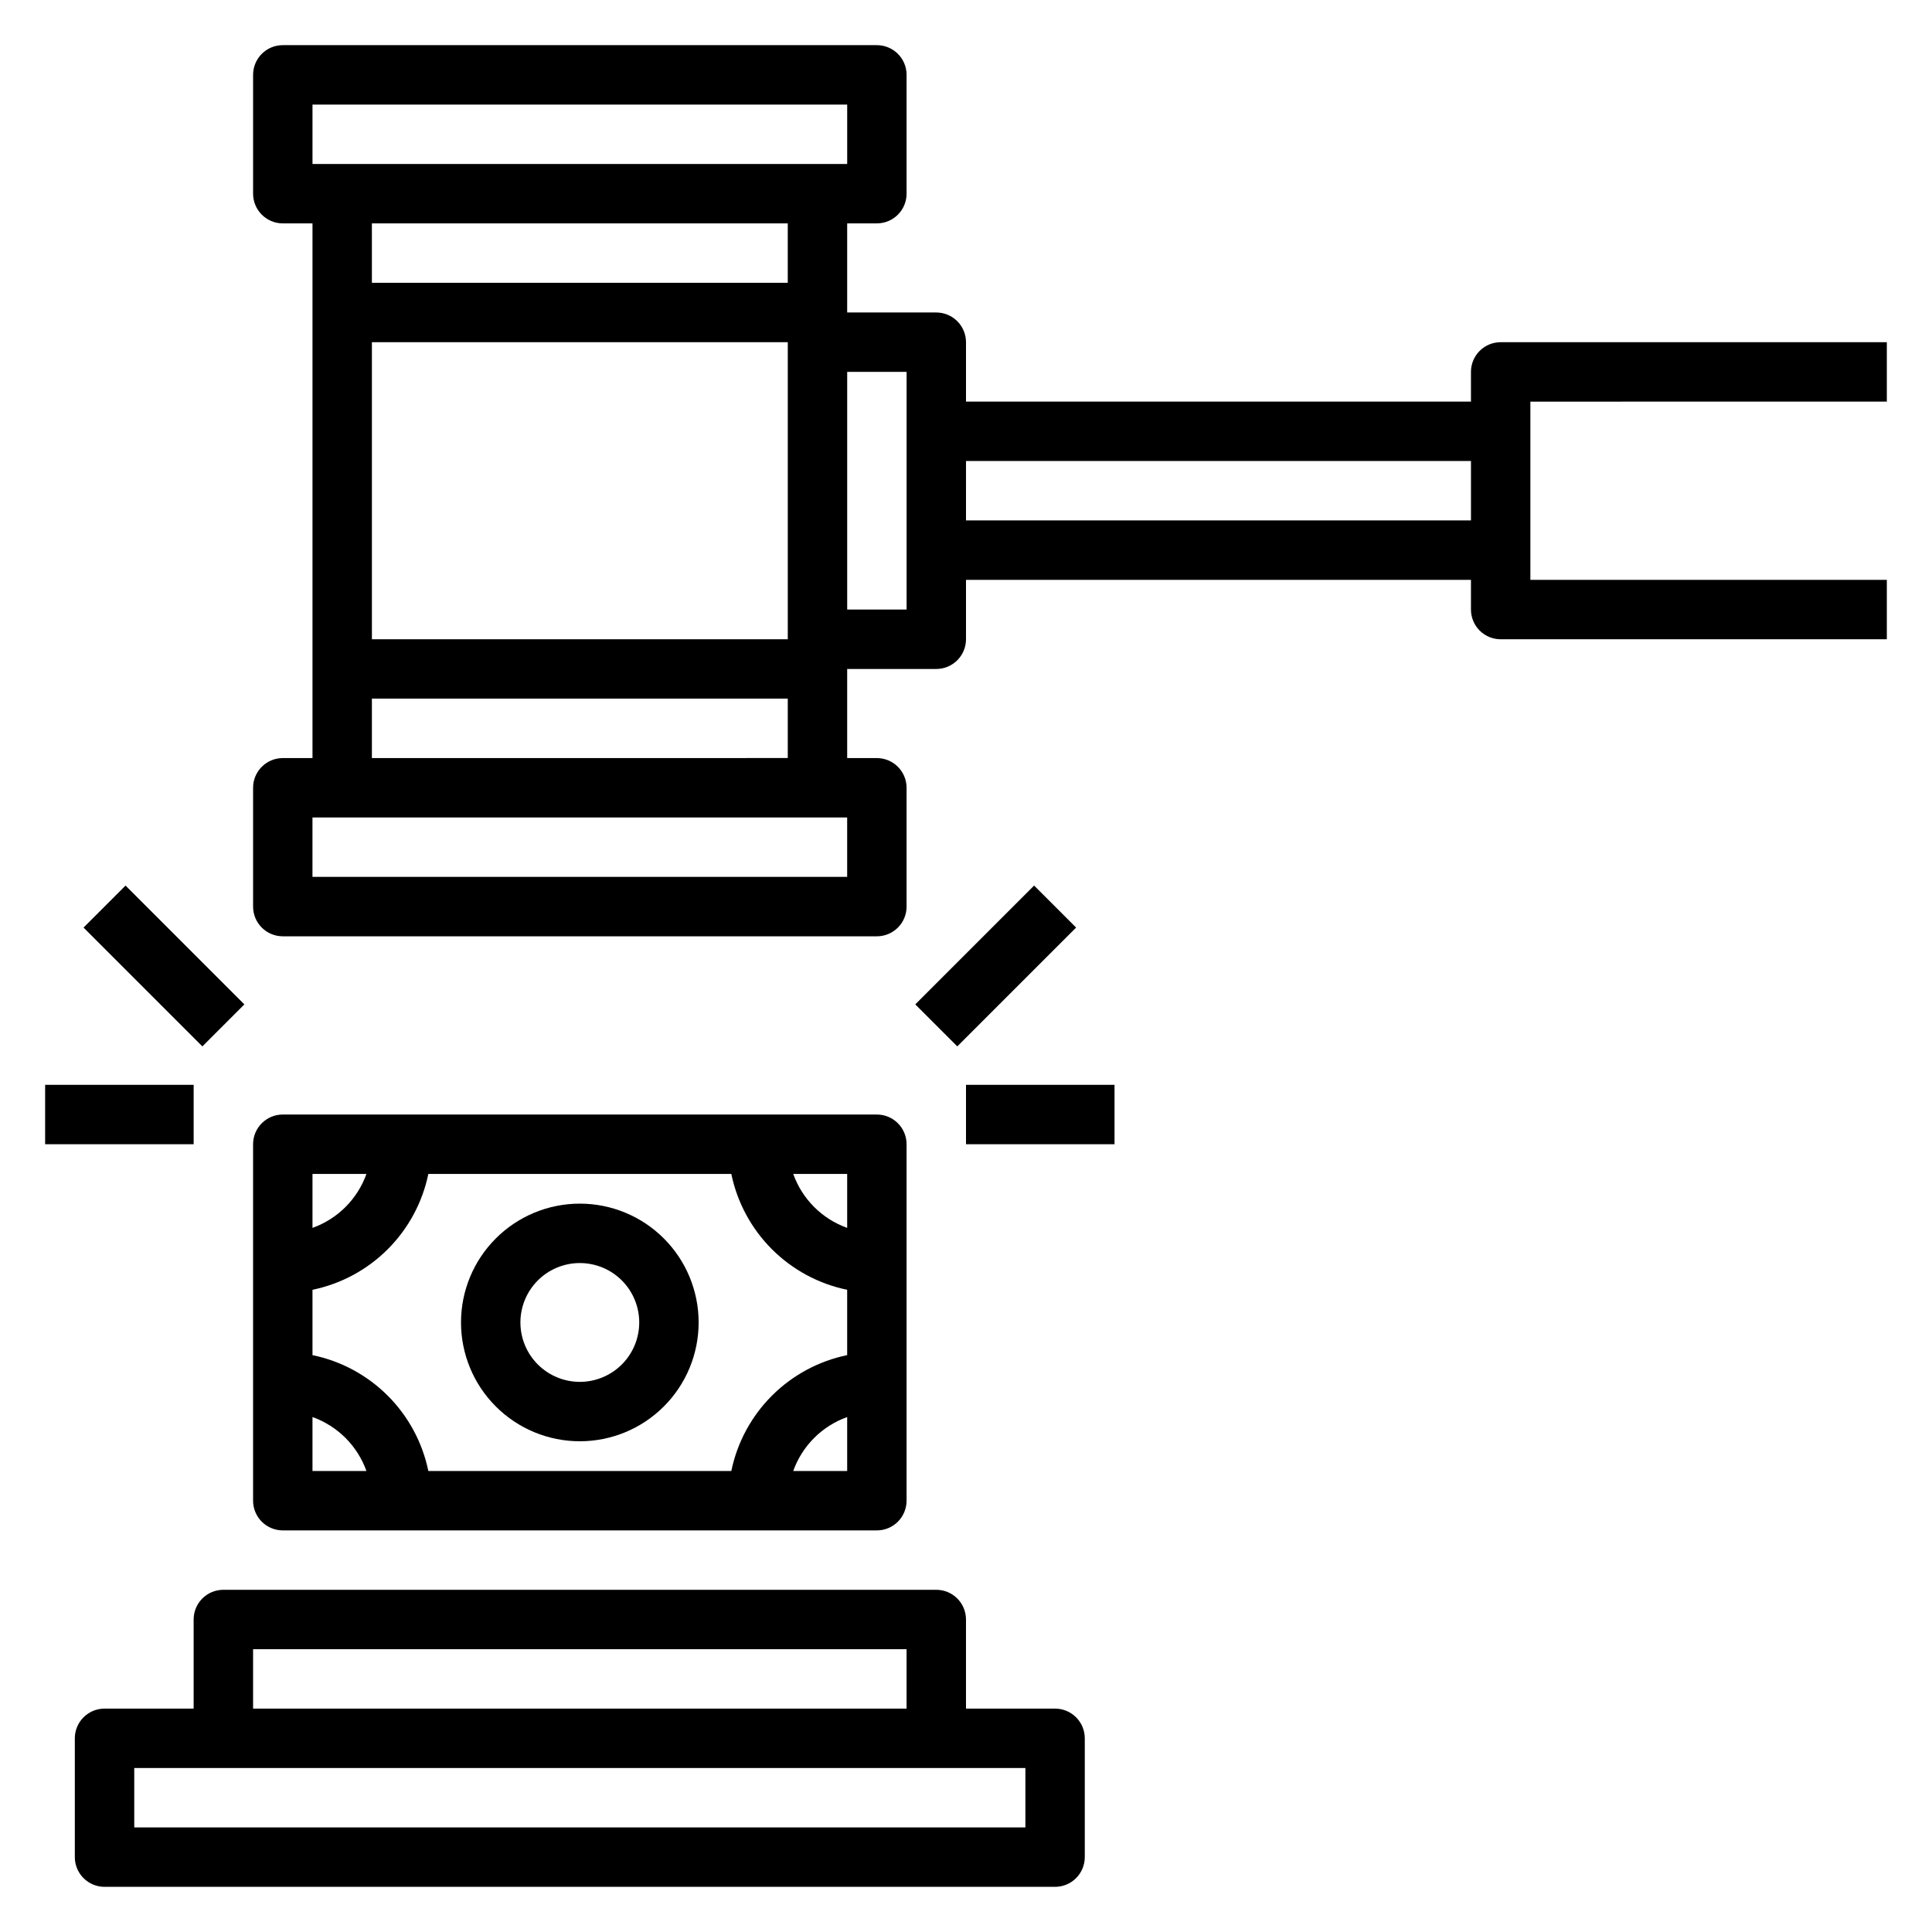 <?xml version="1.0" encoding="UTF-8"?>
<!-- Uploaded to: ICON Repo, www.iconrepo.com, Generator: ICON Repo Mixer Tools -->
<svg fill="#000000" width="800px" height="800px" version="1.1" viewBox="144 144 512 512" xmlns="http://www.w3.org/2000/svg">
 <g>
  <path d="m423.61 596.8h-23.613v-23.617c0-2.09-0.832-4.09-2.309-5.566-1.477-1.477-3.477-2.305-5.566-2.305h-188.93c-4.348 0-7.875 3.523-7.875 7.871v23.617h-23.613c-4.348 0-7.875 3.523-7.875 7.871v31.488c0 2.086 0.832 4.09 2.309 5.566 1.477 1.477 3.477 2.305 5.566 2.305h251.9c2.09 0 4.09-0.828 5.566-2.305 1.477-1.477 2.309-3.481 2.309-5.566v-31.488c0-2.09-0.832-4.09-2.309-5.566-1.477-1.477-3.477-2.305-5.566-2.305zm-212.54-15.746h173.18v15.742l-173.18 0.004zm204.67 47.23-236.16 0.004v-15.746h236.16z"/>
  <path d="m218.94 549.57h157.44c2.086 0 4.09-0.828 5.566-2.305 1.477-1.477 2.305-3.481 2.305-5.566v-94.465c0-2.086-0.828-4.09-2.305-5.566-1.477-1.477-3.481-2.305-5.566-2.305h-157.44c-4.348 0-7.871 3.523-7.871 7.871v94.465c0 2.086 0.828 4.09 2.305 5.566 1.477 1.477 3.481 2.305 5.566 2.305zm7.871-30.039c6.668 2.383 11.914 7.629 14.297 14.297h-14.297zm30.703-64.426h80.293c1.559 7.559 5.297 14.492 10.754 19.949s12.391 9.195 19.949 10.754v17.32-0.004c-7.559 1.559-14.492 5.297-19.949 10.754s-9.195 12.391-10.754 19.949h-80.293c-1.559-7.559-5.297-14.492-10.754-19.949s-12.391-9.195-19.949-10.754v-17.316c7.559-1.559 14.492-5.297 19.949-10.754s9.195-12.391 10.754-19.949zm96.699 78.723c2.383-6.668 7.629-11.914 14.297-14.297v14.297zm14.297-64.426c-6.668-2.383-11.914-7.629-14.297-14.297h14.297zm-127.4-14.297c-2.383 6.668-7.629 11.914-14.297 14.297v-14.297z"/>
  <path d="m297.66 525.95c8.348 0 16.359-3.316 22.262-9.223 5.906-5.902 9.223-13.914 9.223-22.266 0-8.348-3.316-16.359-9.223-22.262-5.902-5.906-13.914-9.223-22.262-9.223-8.352 0-16.363 3.316-22.266 9.223-5.906 5.902-9.223 13.914-9.223 22.262 0 8.352 3.316 16.363 9.223 22.266 5.902 5.906 13.914 9.223 22.266 9.223zm0-47.23c4.172 0 8.18 1.66 11.133 4.609 2.949 2.953 4.609 6.961 4.609 11.133 0 4.176-1.66 8.184-4.609 11.133-2.953 2.953-6.961 4.613-11.133 4.613-4.176 0-8.184-1.66-11.133-4.613-2.953-2.949-4.613-6.957-4.613-11.133 0-4.172 1.66-8.18 4.613-11.133 2.949-2.949 6.957-4.609 11.133-4.609z"/>
  <path d="m644.03 250.43v-15.742h-102.34c-4.348 0-7.871 3.523-7.871 7.871v7.871h-133.82v-15.742c0-2.09-0.832-4.09-2.309-5.566-1.477-1.477-3.477-2.309-5.566-2.309h-23.613v-23.613h7.871c2.086 0 4.09-0.832 5.566-2.309 1.477-1.477 2.305-3.477 2.305-5.566v-31.488c0-2.086-0.828-4.09-2.305-5.566-1.477-1.473-3.481-2.305-5.566-2.305h-157.44c-4.348 0-7.871 3.523-7.871 7.871v31.488c0 2.09 0.828 4.09 2.305 5.566s3.481 2.309 5.566 2.309h7.871v141.7h-7.871c-4.348 0-7.871 3.523-7.871 7.871v31.488c0 2.09 0.828 4.09 2.305 5.566 1.477 1.477 3.481 2.305 5.566 2.305h157.44c2.086 0 4.09-0.828 5.566-2.305 1.477-1.477 2.305-3.477 2.305-5.566v-31.488c0-2.086-0.828-4.09-2.305-5.566-1.477-1.477-3.481-2.305-5.566-2.305h-7.871v-23.617h23.617-0.004c2.09 0 4.09-0.828 5.566-2.305 1.477-1.477 2.309-3.481 2.309-5.566v-15.742h133.82v7.871c0 2.086 0.828 4.09 2.305 5.566 1.477 1.477 3.477 2.305 5.566 2.305h102.34v-15.742h-94.465v-47.234zm-401.47-15.742h110.21v78.719h-110.21zm-15.746-62.977h141.7v15.742h-141.7zm125.95 31.488v15.742h-110.21v-15.742zm15.742 173.18h-141.7v-15.746h141.7zm-125.95-31.488v-15.746h110.21v15.742zm141.7-39.359h-15.742v-62.977h15.742zm15.742-23.617 0.004-15.742h133.82v15.742z"/>
  <path d="m386.56 410.17 31.488-31.488 11.133 11.133-31.488 31.488z"/>
  <path d="m400 431.49h39.359v15.742h-39.359z"/>
  <path d="m166.14 389.82 11.133-11.133 31.488 31.488-11.133 11.133z"/>
  <path d="m155.96 431.49h39.359v15.742h-39.359z"/>
 </g>
</svg>